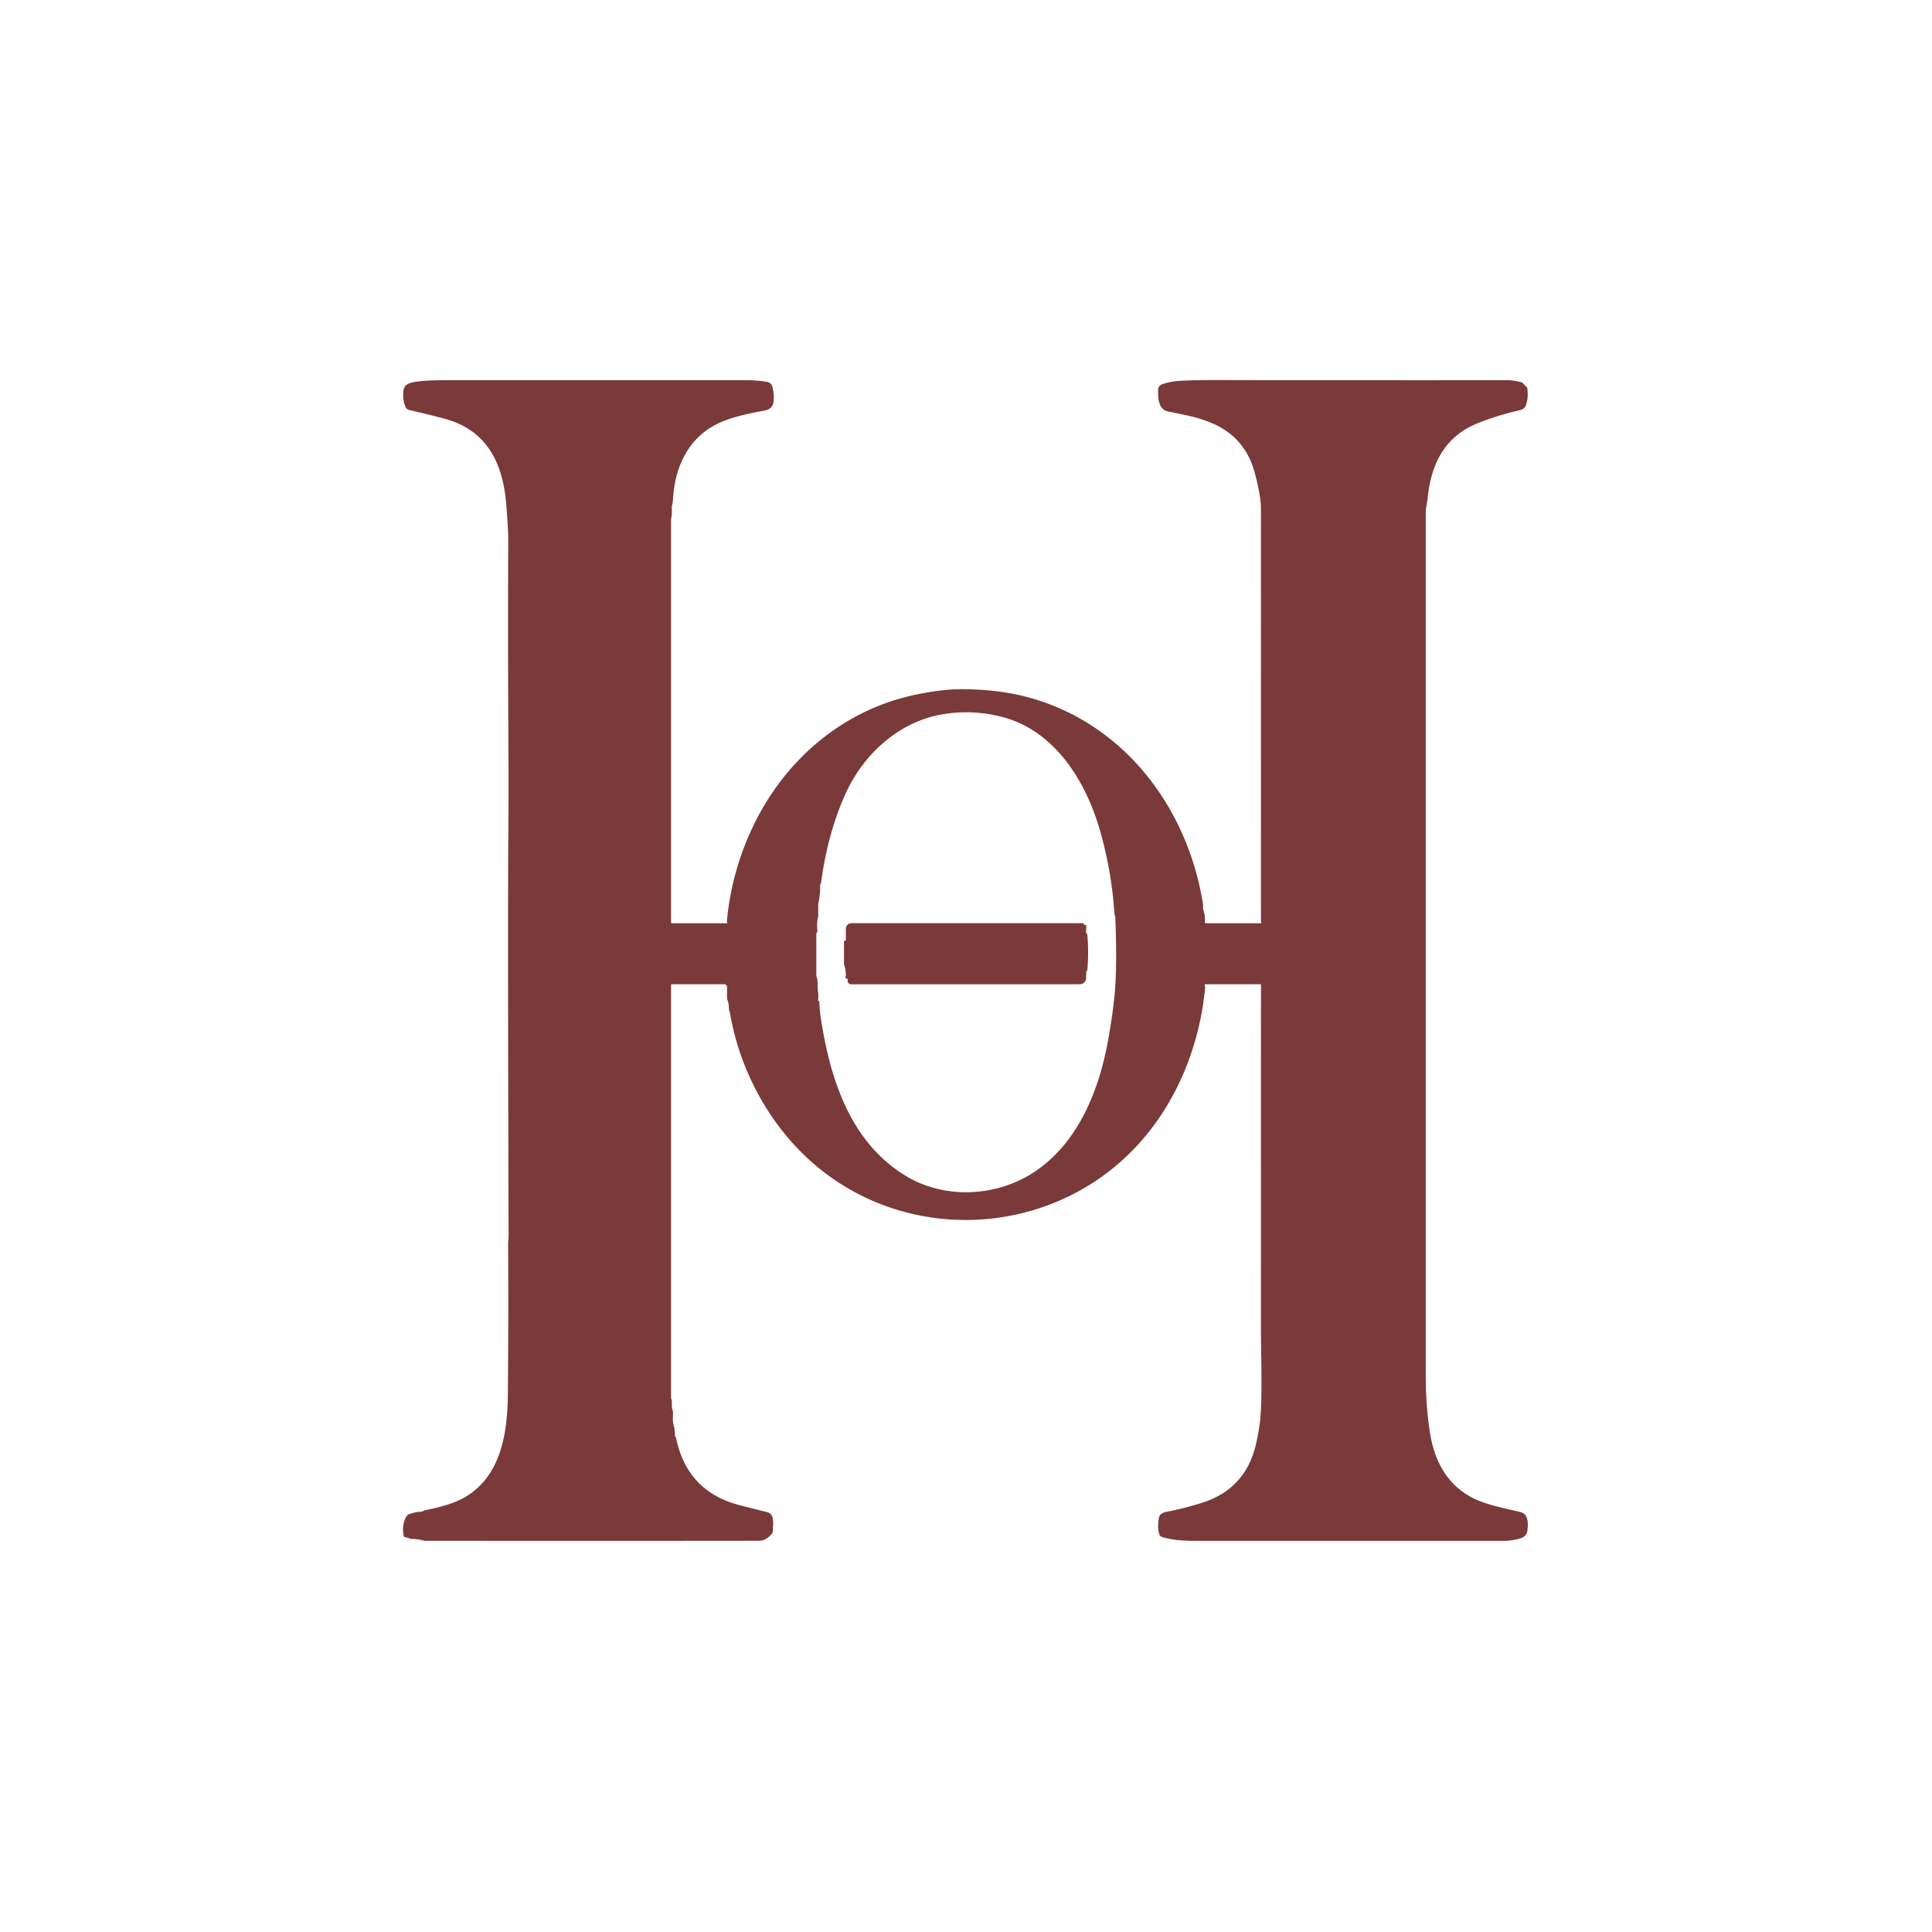 <?xml version="1.0" encoding="UTF-8" standalone="no"?>
<!DOCTYPE svg PUBLIC "-//W3C//DTD SVG 1.1//EN" "http://www.w3.org/Graphics/SVG/1.1/DTD/svg11.dtd">
<svg xmlns="http://www.w3.org/2000/svg" version="1.1" viewBox="0.00 0.00 1024.00 1024.00">
<path fill="#7a3a3a" d="
  M 637.94 482.75
  Q 638.88 485.45 638.61 488.85
  A 0.45 0.45 0.0 0 0 639.06 489.34
  L 668.24 489.34
  A 0.28 0.28 0.0 0 0 668.51 489.00
  Q 668.49 488.89 668.42 488.73
  Q 668.34 488.56 668.34 488.49
  Q 668.35 472.68 668.31 269.26
  Q 668.31 263.23 665.28 251.43
  Q 660.27 231.87 642.47 224.33
  C 634.70 221.04 628.04 219.92 619.14 218.10
  C 613.80 217.02 613.67 210.55 613.86 206.35
  A 2.89 2.89 0.0 0 1 615.76 203.75
  Q 619.65 202.34 624.00 201.96
  Q 630.27 201.40 647.75 201.45
  Q 694.28 201.57 800.00 201.53
  Q 801.30 201.53 806.23 202.55
  A 1.46 1.43 73.2 0 1 806.94 202.94
  L 809.27 205.26
  A 0.84 0.84 0.0 0 1 809.49 205.71
  Q 810.25 211.13 808.60 215.16
  Q 807.90 216.87 805.43 217.43
  Q 793.80 220.09 783.27 224.29
  C 766.36 231.04 758.82 244.99 756.82 262.77
  Q 756.27 267.61 755.70 269.86
  A 1.29 1.04 57.4 0 0 755.67 270.13
  Q 755.67 532.28 755.67 728.76
  C 755.67 739.50 756.33 749.36 757.95 759.59
  C 760.27 774.20 766.89 786.93 780.57 793.93
  C 787.34 797.40 795.54 798.99 805.85 801.42
  C 810.15 802.43 810.01 807.54 809.56 811.12
  Q 809.15 814.35 805.82 815.35
  C 803.00 816.20 800.37 816.68 796.96 816.68
  Q 684.62 816.67 632.01 816.68
  C 626.89 816.68 620.37 816.10 615.96 814.66
  A 2.41 2.38 1.9 0 1 614.39 813.00
  Q 613.24 808.75 614.46 803.77
  A 1.87 1.77 76.5 0 1 614.95 802.92
  Q 616.22 801.69 618.11 801.33
  Q 626.85 799.69 636.86 796.59
  Q 660.42 789.29 665.83 764.83
  Q 667.74 756.20 668.14 749.99
  C 669.07 735.59 668.33 717.40 668.33 704.66
  Q 668.31 596.36 668.35 522.10
  A 0.43 0.43 0.0 0 0 667.92 521.67
  L 638.73 521.67
  A 0.22 0.21 -8.7 0 0 638.52 521.95
  Q 638.92 523.25 638.52 526.00
  Q 637.95 529.93 637.94 530.05
  Q 637.74 532.08 637.35 534.36
  C 630.85 572.99 610.27 608.20 576.31 628.72
  C 532.03 655.48 474.83 652.11 434.41 619.45
  C 409.37 599.22 392.43 568.87 386.96 537.23
  Q 386.75 536.01 386.43 535.46
  A 0.90 0.86 33.1 0 1 386.31 534.95
  Q 386.49 532.36 385.39 529.52
  A 0.65 0.65 0.0 0 1 385.34 529.27
  L 385.34 523.16
  A 1.49 1.49 0.0 0 0 383.85 521.67
  L 356.03 521.67
  A 0.35 0.35 0.0 0 0 355.68 522.02
  L 355.68 741.02
  A 1.04 1.00 35.6 0 0 355.75 741.39
  C 356.53 743.35 355.68 745.85 356.42 747.12
  Q 356.81 747.79 356.62 751.77
  Q 356.54 753.54 357.21 756.11
  Q 357.78 758.29 357.70 760.51
  A 1.62 1.60 -62.3 0 0 358.01 761.52
  Q 358.04 761.57 358.09 761.63
  A 1.90 1.71 25.0 0 1 358.36 762.27
  Q 364.23 790.54 391.98 797.77
  Q 397.50 799.20 406.53 801.43
  C 410.67 802.45 409.77 807.30 409.59 811.73
  A 1.92 1.84 -25.4 0 1 409.16 812.86
  Q 406.01 816.63 402.50 816.64
  Q 329.63 816.73 225.35 816.66
  A 1.58 1.47 -35.7 0 1 224.96 816.61
  Q 221.22 815.70 218.12 815.66
  A 2.93 2.89 58.0 0 1 216.90 815.37
  Q 215.88 814.88 215.01 814.84
  A 1.13 1.12 -4.6 0 1 213.96 813.95
  Q 212.91 808.91 215.01 804.38
  A 3.78 3.77 6.0 0 1 217.61 802.28
  C 219.08 801.95 220.29 801.33 222.26 801.32
  Q 223.61 801.32 224.27 800.90
  A 3.97 3.70 21.4 0 1 225.56 800.39
  Q 238.58 797.85 245.47 794.07
  C 265.46 783.10 268.96 759.90 269.17 739.25
  Q 269.54 702.43 269.32 659.25
  C 269.32 658.04 269.56 656.54 269.56 654.90
  Q 269.07 479.19 269.45 438.50
  Q 269.63 419.41 269.47 394.51
  Q 269.15 344.22 269.38 284.25
  Q 269.39 281.77 268.38 268.02
  C 266.78 246.30 258.64 228.20 235.91 222.01
  Q 227.46 219.71 217.01 217.37
  A 2.96 2.94 -5.1 0 1 214.92 215.63
  Q 213.31 211.82 213.81 207.14
  C 214.15 203.95 216.43 203.09 219.45 202.53
  Q 225.08 201.49 237.25 201.49
  Q 378.26 201.57 395.13 201.51
  Q 400.82 201.48 406.55 202.41
  A 3.52 3.51 -2.4 0 1 409.40 205.03
  Q 410.38 208.95 410.05 212.54
  Q 409.67 216.80 405.33 217.59
  C 395.58 219.37 385.03 221.62 377.42 226.13
  C 364.20 233.96 357.83 248.17 356.81 263.29
  Q 356.59 266.51 356.20 267.83
  A 3.96 3.85 -39.6 0 0 356.05 269.21
  Q 356.26 272.26 355.74 274.81
  A 3.21 3.00 52.5 0 0 355.68 275.42
  L 355.68 488.98
  A 0.35 0.35 0.0 0 0 356.03 489.33
  L 385.43 489.33
  A 0.11 0.11 0.0 0 0 385.51 489.14
  Q 385.20 488.81 385.33 487.49
  Q 387.74 463.03 397.89 440.63
  C 414.76 403.42 446.69 375.69 487.01 367.85
  C 493.68 366.55 501.74 365.27 509.38 365.28
  Q 527.60 365.30 542.31 368.91
  C 594.57 381.74 629.31 427.17 637.58 479.00
  Q 637.75 480.06 637.69 480.52
  Q 637.56 481.67 637.94 482.75
  Z
  M 434.25 530.94
  Q 434.51 536.12 435.02 539.46
  C 439.98 572.01 450.71 605.48 480.19 623.31
  C 500.36 635.51 527.16 634.44 546.99 621.95
  C 571.00 606.83 582.39 578.45 587.24 551.73
  Q 590.47 533.90 591.18 521.75
  Q 591.99 507.83 591.16 486.56
  C 591.14 485.83 590.70 484.97 590.66 484.26
  Q 589.17 461.23 582.79 439.43
  C 575.16 413.38 558.69 387.10 531.05 379.96
  Q 515.03 375.82 498.92 378.71
  C 476.08 382.82 457.64 399.93 448.32 420.31
  Q 438.76 441.26 435.15 467.98
  Q 435.10 468.29 434.91 468.51
  A 0.96 0.96 0.0 0 0 434.68 469.16
  Q 434.82 473.72 433.81 478.43
  A 5.62 5.44 -39.7 0 0 433.68 479.62
  L 433.68 485.12
  A 5.47 5.15 -39.7 0 1 433.52 486.41
  Q 432.85 489.18 433.23 493.27
  Q 433.28 493.83 432.85 494.38
  A 0.80 0.78 -25.9 0 0 432.67 494.88
  L 432.67 517.14
  A 1.40 1.37 34.1 0 0 432.78 517.68
  C 433.73 520.05 433.09 522.59 433.56 525.51
  Q 433.87 527.39 433.59 530.31
  A 0.12 0.12 0.0 0 0 433.69 530.44
  Q 433.79 530.46 433.86 530.47
  A 0.51 0.51 0.0 0 1 434.25 530.94
  Z"
/>
<path fill="#7a3a3a" d="
  M 448.82 518.73
  Q 448.57 518.79 448.52 518.78
  A 0.50 0.50 0.0 0 1 448.16 518.22
  Q 448.68 515.16 447.47 511.56
  A 2.84 2.63 38.3 0 1 447.34 510.73
  L 447.33 499.19
  A 0.72 0.71 77.8 0 1 447.74 498.54
  Q 447.75 498.53 448.01 498.52
  A 0.33 0.33 0.0 0 0 448.32 498.19
  L 448.32 492.25
  A 2.93 2.93 0.0 0 1 451.25 489.32
  L 573.91 489.32
  A 0.24 0.08 26.6 0 1 573.98 489.33
  Q 574.48 489.46 574.48 489.83
  A 0.47 0.46 -9.4 0 0 575.09 490.26
  Q 575.34 490.18 575.40 490.20
  A 0.58 0.57 -78.3 0 1 575.75 490.75
  L 575.63 494.10
  A 0.77 0.76 21.0 0 0 575.91 494.71
  Q 576.00 494.79 576.06 494.83
  A 0.49 0.46 16.5 0 1 576.26 495.17
  Q 577.17 504.30 576.33 513.89
  A 0.95 0.92 72.4 0 1 576.01 514.53
  Q 575.90 514.62 575.87 514.65
  A 0.30 0.30 0.0 0 0 575.75 514.89
  L 575.65 518.49
  A 3.28 3.28 0.0 0 1 572.37 521.68
  L 450.89 521.69
  A 1.26 1.24 64.5 0 1 450.09 521.40
  Q 448.92 520.46 449.37 519.36
  A 0.47 0.47 0.0 0 0 448.82 518.73
  Z"
/>
</svg>
